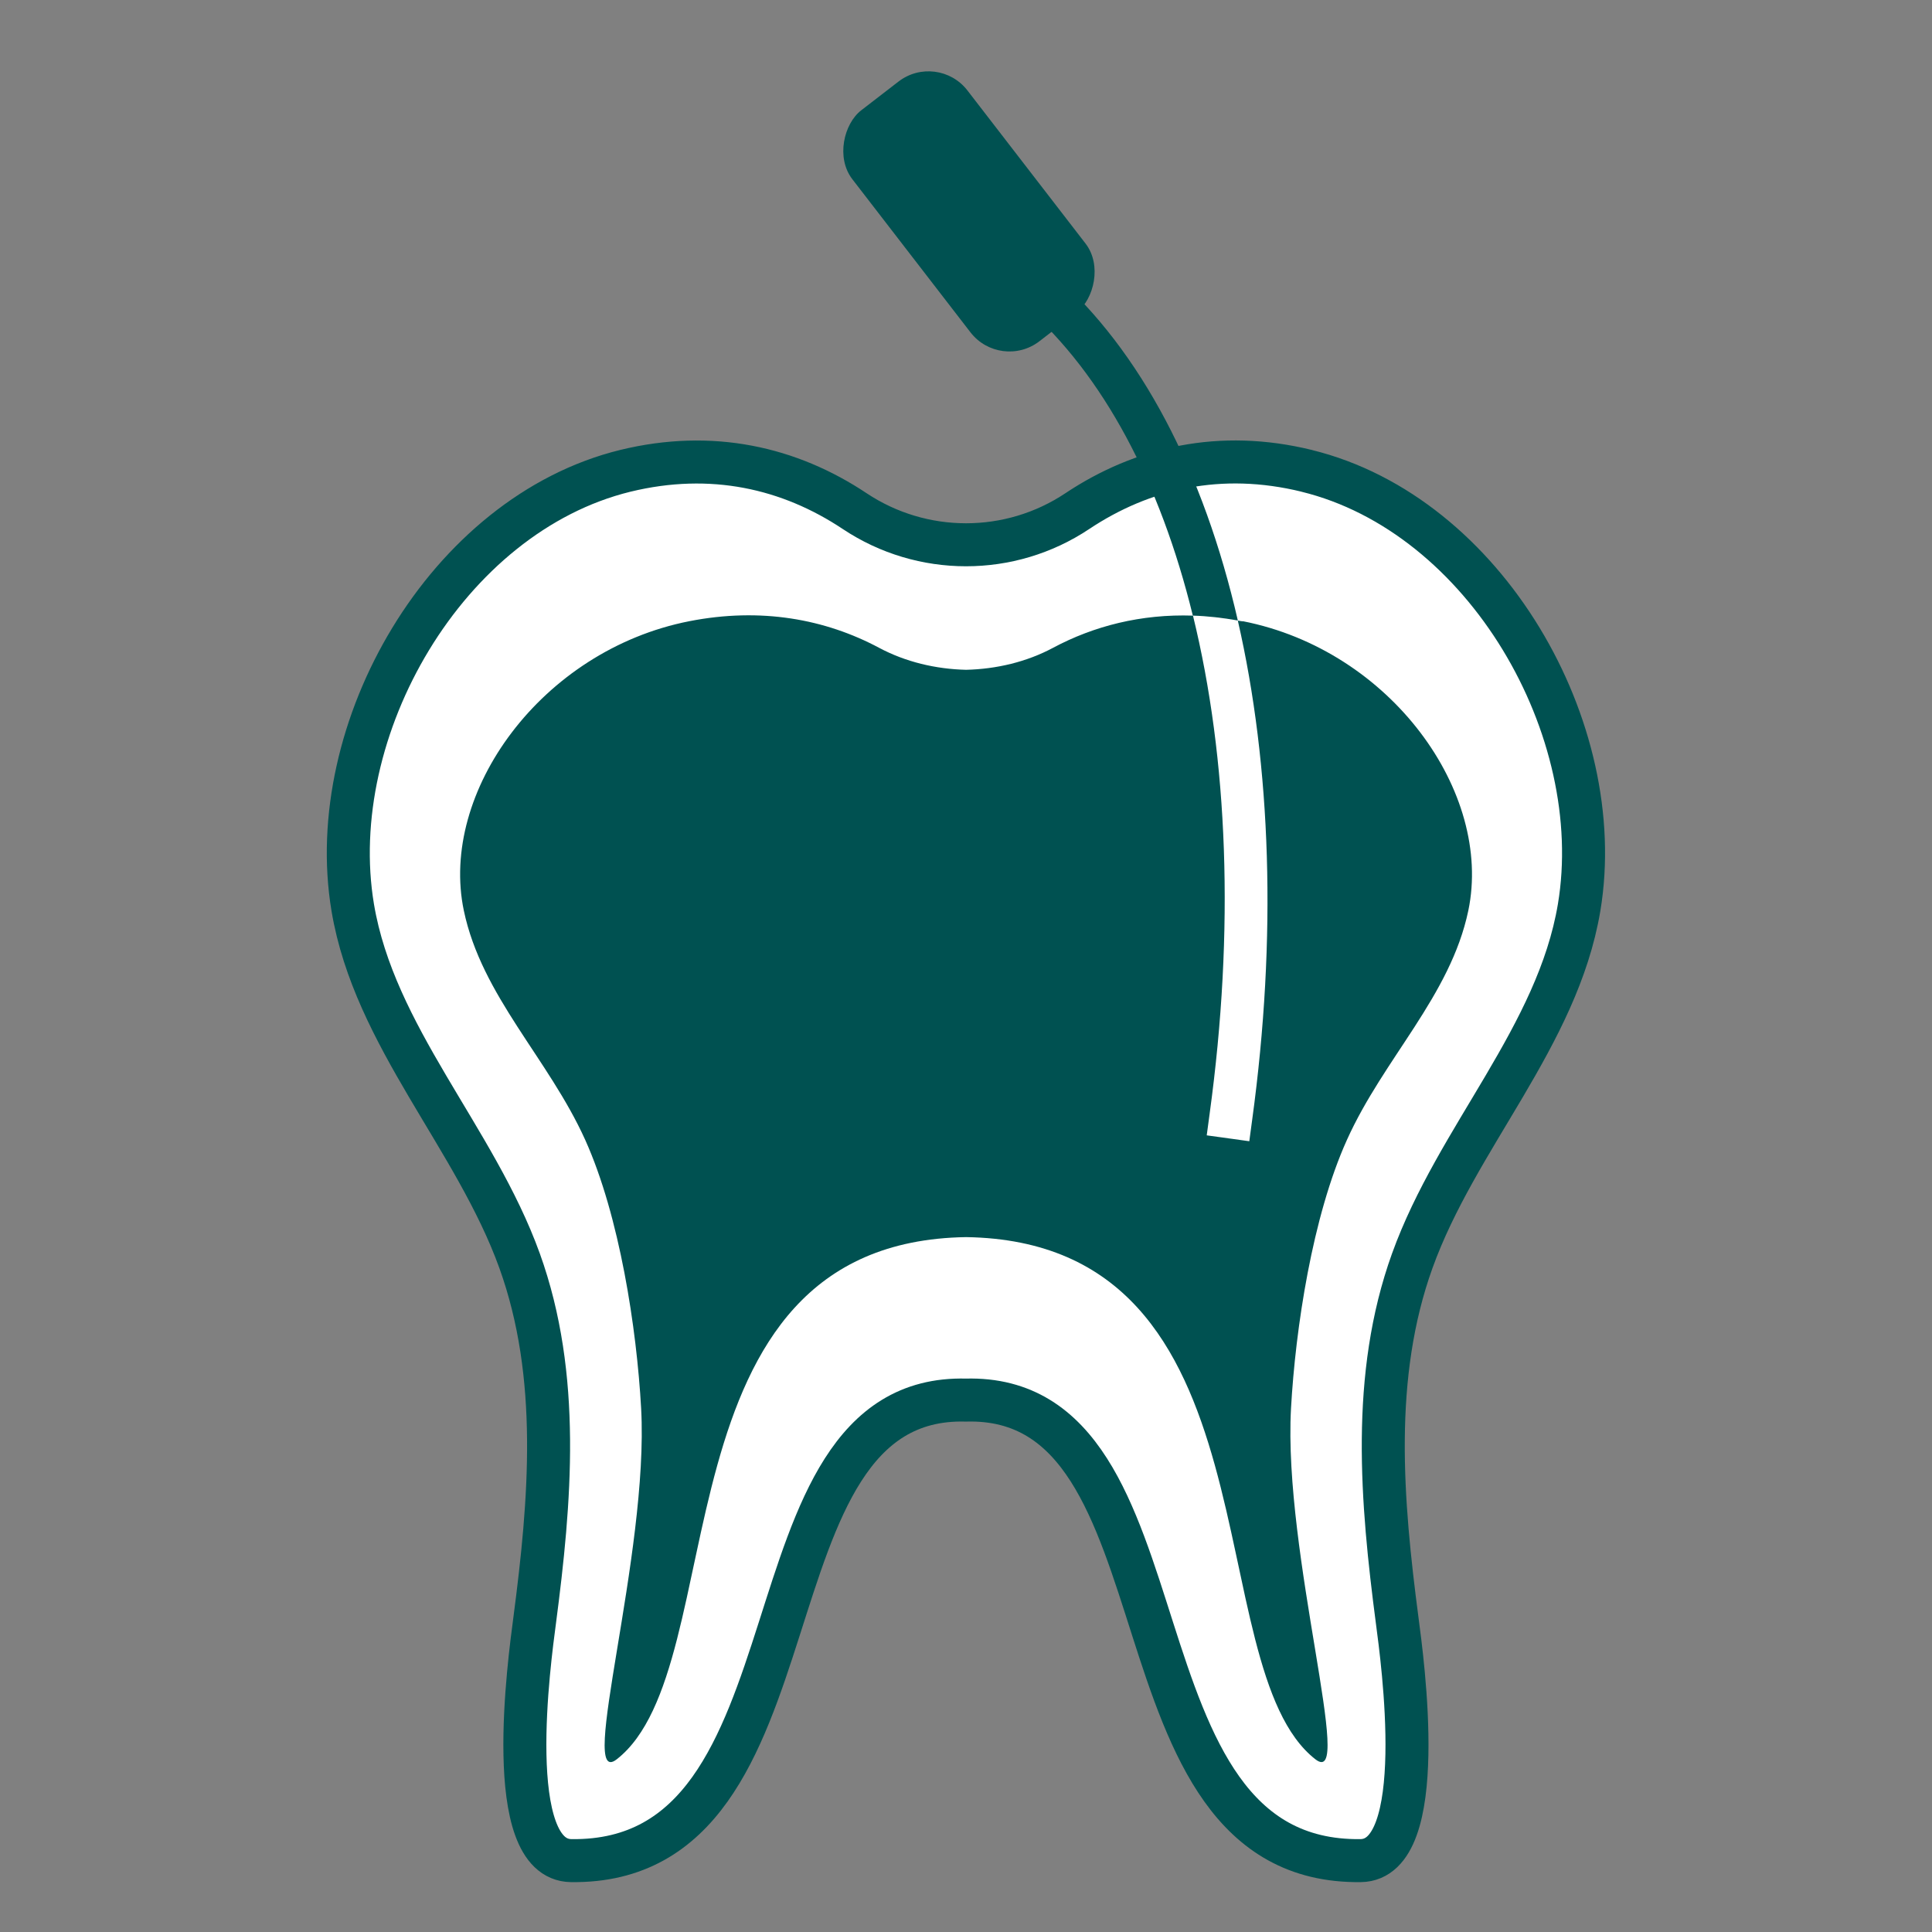 <?xml version="1.0" encoding="UTF-8"?>
<svg id="_圖層_2" data-name="圖層 2" xmlns="http://www.w3.org/2000/svg" xmlns:xlink="http://www.w3.org/1999/xlink" viewBox="0 0 134.79 134.79">
  <rect x="0" y="0" width="134.79" height="134.79" fill="#808080" stroke="none"/>
  <defs>
    <style>
      .cls-1 {
        fill: none;
      }

      .cls-2 {
        fill: #005151;
      }

      .cls-3 {
        fill: #fff;
        stroke: #005151;
        stroke-linejoin: round;
        stroke-width: 3px;
      }

      .cls-4 {
        clip-path: url(#clippath);
      }
    </style>
    <clipPath id="clippath">
      <rect class="cls-1" width="134.79" height="134.79"/>
    </clipPath>
  </defs>
  <g id="icons">
    <g class="cls-4">
      <g>
        <path class="cls-3" d="M91.17,32.85c-6.03-1.48-11.46-.22-16.01,2.81-4.69,3.13-10.83,3.13-15.53,0-4.55-3.03-9.98-4.28-16.01-2.81-12.47,3.06-21.09,18.03-19.01,30.47,1.51,9,8.54,16.05,11.64,24.64,2.9,8.05,2.14,16.79,1.05,25.11-.35,2.68-2.3,16.68,2.55,16.74,18.14.24,11.36-32.56,27.54-32.13,16.17-.44,9.4,32.36,27.54,32.13,4.85-.06,2.9-14.07,2.55-16.74-1.09-8.32-1.85-17.06,1.05-25.11,3.09-8.59,10.13-15.64,11.64-24.64,2.08-12.45-6.54-27.42-19.01-30.47Z"/>
        <g>
          <path class="cls-2" d="M86.7,43.35c-.12-.02-.23-.03-.34-.05,2.32,10.13,2.74,22.09,1,34.83l-.2,1.49-2.97-.41.2-1.49c1.76-12.84,1.28-24.81-1.16-34.77-3.61-.12-6.91.72-9.77,2.25-1.83.98-3.94,1.48-6.06,1.53-2.12-.05-4.22-.55-6.06-1.53-3.76-2.01-8.26-2.84-13.25-1.86-10.32,2.03-17.46,11.94-15.73,20.19,1.25,5.96,5.9,10.31,8.47,16,2.4,5.33,3.59,13.15,3.9,18.73.56,10.15-4.49,26.67-1.7,24.48,8.3-6.48,2.28-36.09,24.37-36.43,22.09.34,16.07,29.95,24.37,36.43,2.8,2.18-2.26-14.34-1.7-24.48.31-5.57,1.49-13.39,3.9-18.73,2.56-5.69,7.22-10.04,8.47-16,1.72-8.25-5.41-18.16-15.73-20.19Z"/>
          <path class="cls-2" d="M73.49,19.11l-1.13-.99-1.98,2.25,1.13.99c5.47,4.8,9.44,12.32,11.71,21.59,1.02.03,2.07.15,3.14.34-2.38-10.37-6.76-18.81-12.87-24.18Z"/>
        </g>
        <rect class="cls-2" x="57.42" y="9.68" width="20.35" height="10.14" rx="3.43" ry="3.43" transform="translate(37.99 -47.78) rotate(52.35)"/>
      </g>
    </g>
  </g>
</svg>